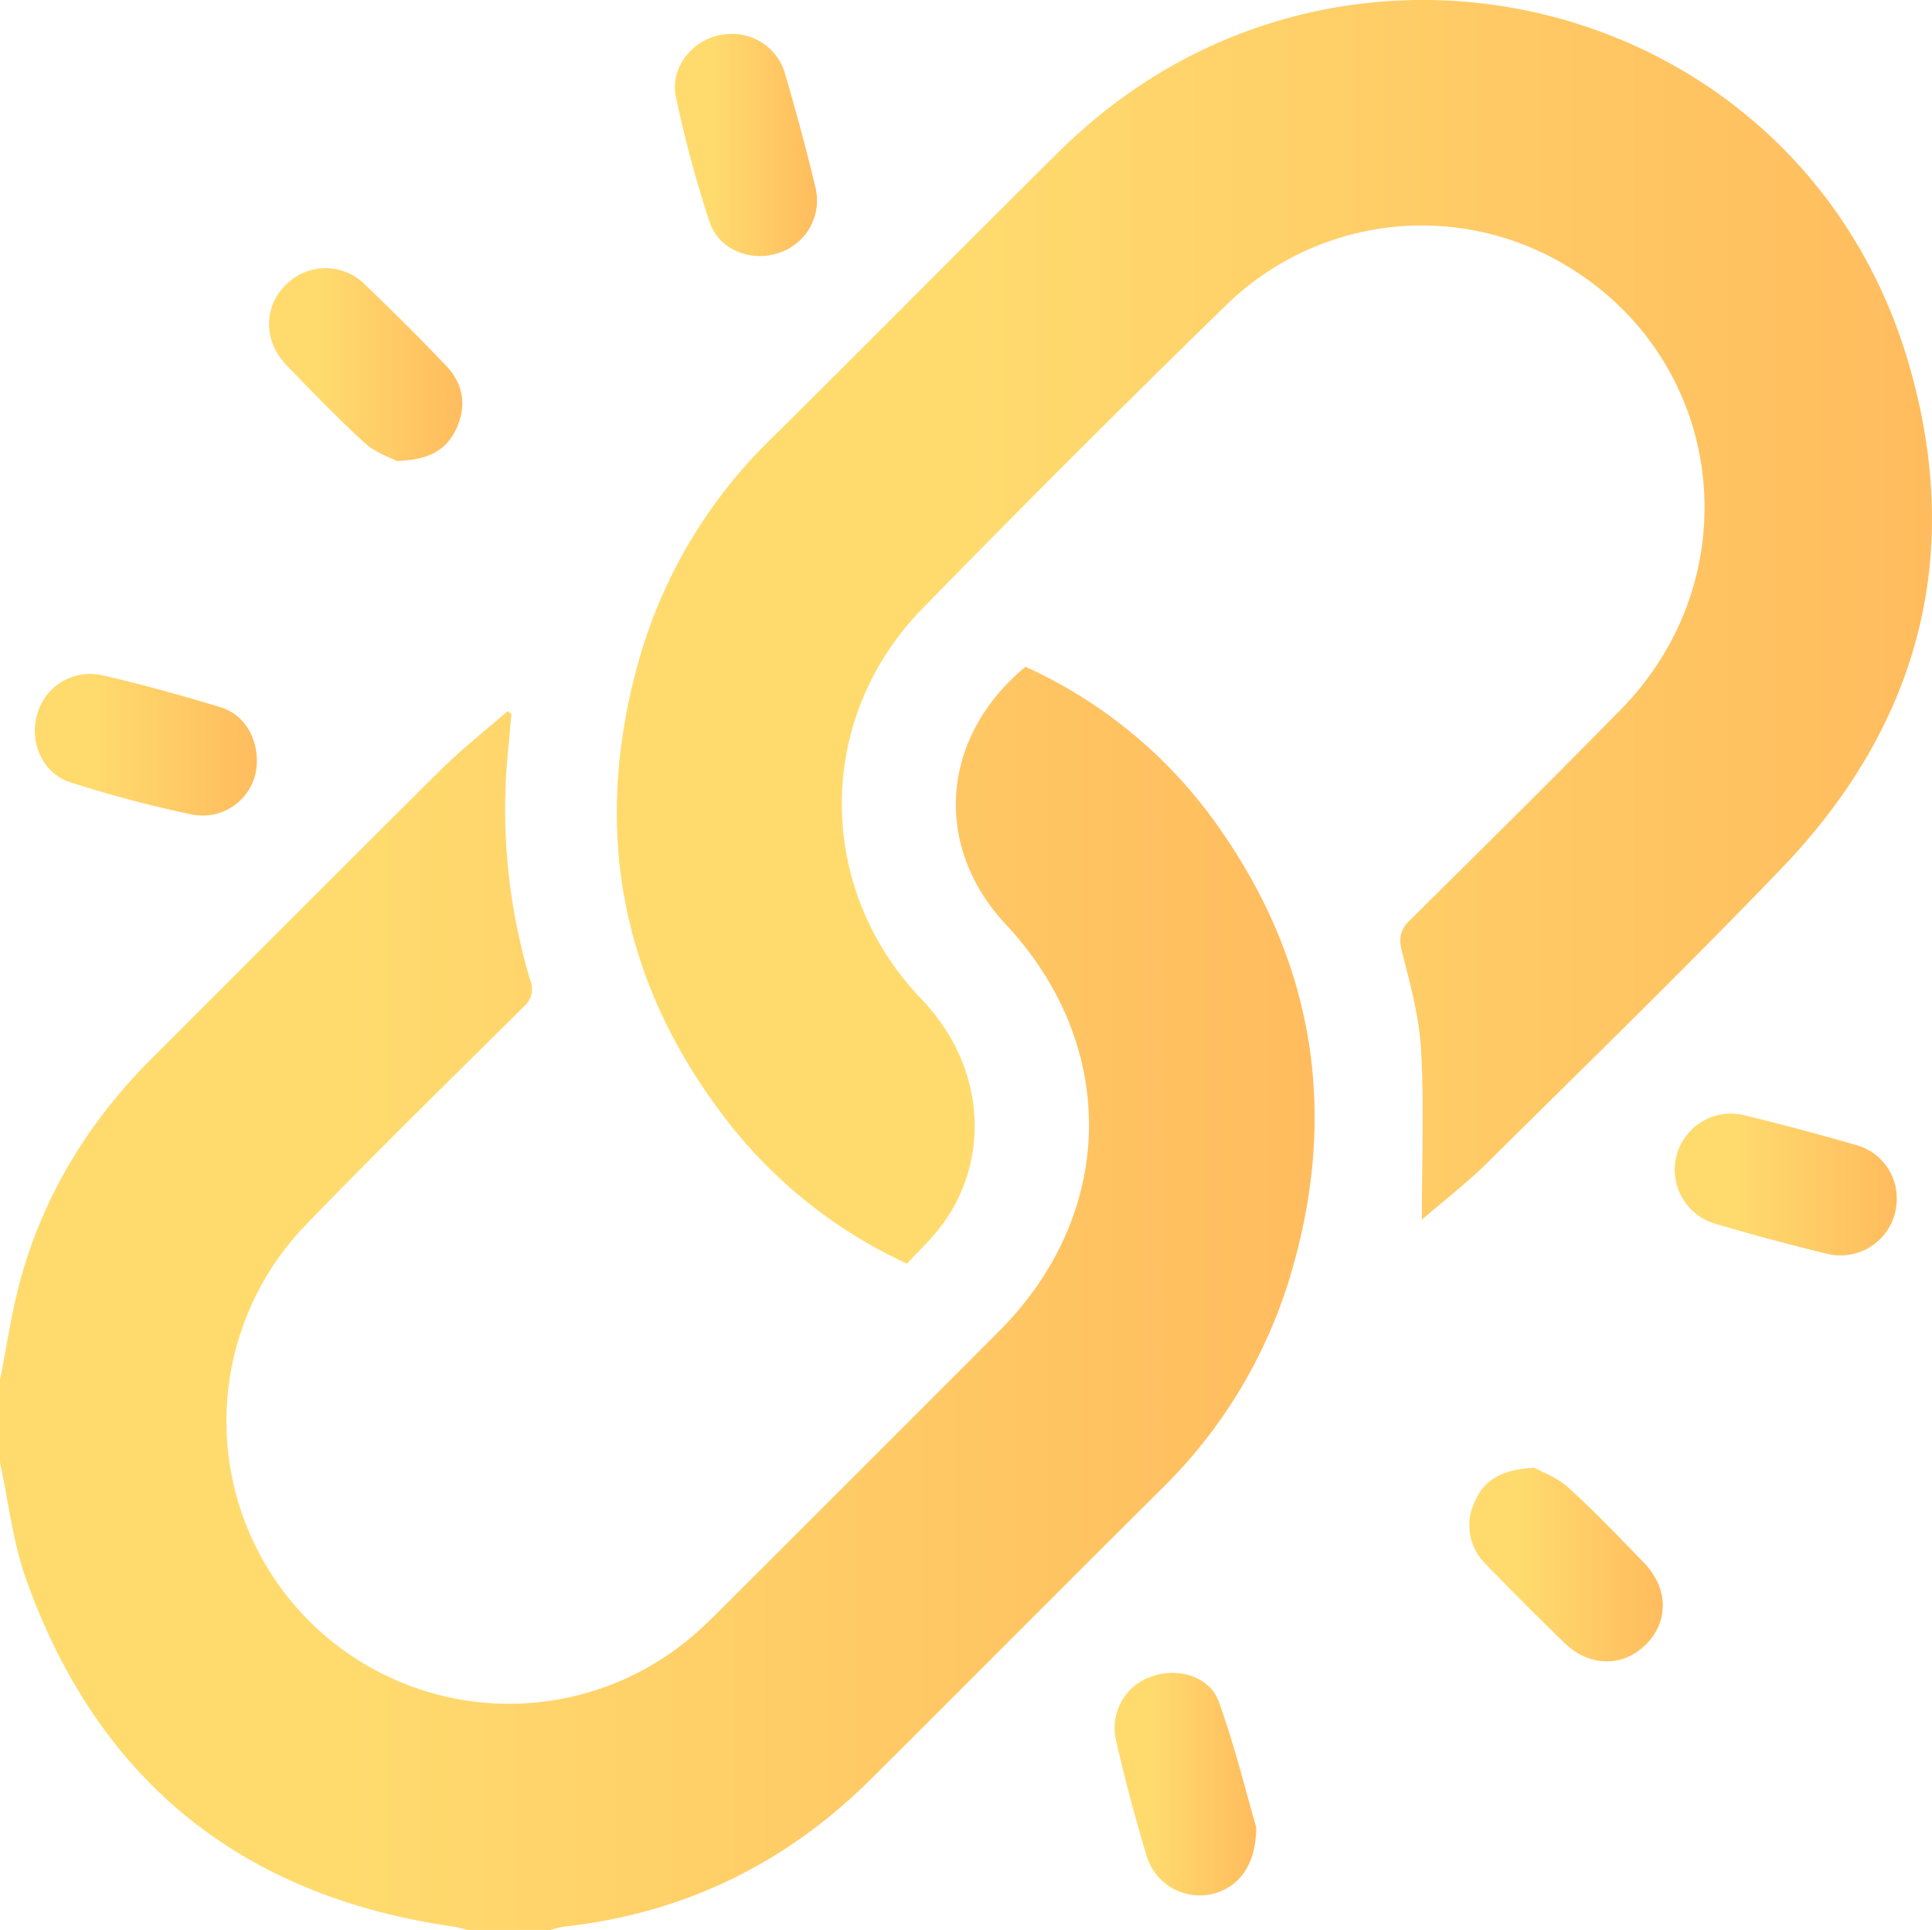 <svg xmlns="http://www.w3.org/2000/svg" xmlns:xlink="http://www.w3.org/1999/xlink" viewBox="0 0 383.58 383.28"><defs><style>.cls-1{fill:url(#Adsız_degrade_10);}.cls-2{fill:url(#Adsız_degrade_10-2);}.cls-3{fill:url(#Adsız_degrade_10-3);}.cls-4{fill:url(#Adsız_degrade_10-4);}.cls-5{fill:url(#Adsız_degrade_10-5);}.cls-6{fill:url(#Adsız_degrade_10-6);}.cls-7{fill:url(#Adsız_degrade_10-7);}.cls-8{fill:url(#Adsız_degrade_10-8);}</style><linearGradient id="Adsız_degrade_10" y1="257.85" x2="261.01" y2="257.85" gradientUnits="userSpaceOnUse"><stop offset="0.26" stop-color="#ffdb6e"/><stop offset="1" stop-color="#ffbc5e"/></linearGradient><linearGradient id="Adsız_degrade_10-2" x1="122.49" y1="125.48" x2="383.58" y2="125.48" xlink:href="#Adsız_degrade_10"/><linearGradient id="Adsız_degrade_10-3" x1="53.41" y1="72.37" x2="91.78" y2="72.37" xlink:href="#Adsız_degrade_10"/><linearGradient id="Adsız_degrade_10-4" x1="291.74" y1="310.67" x2="330.09" y2="310.67" xlink:href="#Adsız_degrade_10"/><linearGradient id="Adsız_degrade_10-5" x1="134" y1="28.8" x2="162.24" y2="28.8" xlink:href="#Adsız_degrade_10"/><linearGradient id="Adsız_degrade_10-6" x1="332.44" y1="235.19" x2="376.58" y2="235.19" xlink:href="#Adsız_degrade_10"/><linearGradient id="Adsız_degrade_10-7" x1="6.91" y1="147.91" x2="50.96" y2="147.91" xlink:href="#Adsız_degrade_10"/><linearGradient id="Adsız_degrade_10-8" x1="221.28" y1="354.32" x2="249.41" y2="354.32" xlink:href="#Adsız_degrade_10"/></defs><g id="katman_2" data-name="katman 2"><g id="katman_1-2" data-name="katman 1"><path class="cls-1" d="M0,274c1.37-6.8,2.33-13.72,4.2-20.38,4.73-16.79,13.65-31.18,26-43.49C49.26,191.08,68.26,172,87.4,153c4.21-4.18,8.9-7.87,13.37-11.78l.76.53c-.21,2.27-.39,4.54-.61,6.81a118.07,118.07,0,0,0,4.39,46.23A4.56,4.56,0,0,1,103.9,200c-14.43,14.32-29,28.56-43.1,43.16a56.11,56.11,0,0,0,76.51,81.91c1.7-1.46,3.34-3,4.93-4.59q28.06-28,56.1-56.1c23.32-23.37,23.86-56.69,1.37-80.79-14.56-15.59-13-37.16,3.88-51.18a94.17,94.17,0,0,1,37.66,30.86c19.55,27.19,24.53,57.13,15.21,89.14a98.78,98.78,0,0,1-25.53,42.95c-19.38,19.26-38.62,38.66-58,57.93-16.95,16.87-37.29,26.75-61.13,29.34a17.39,17.39,0,0,0-2.51.63H92.84c-1-.23-1.91-.53-2.88-.67-42.07-6.05-70.52-29-84.79-69C2.54,306.21,1.68,298.18,0,290.45Z"/><path class="cls-2" d="M282.3,242.21c0-12,.45-23-.17-33.87-.37-6.51-2.18-13-3.79-19.38-.67-2.65-.37-4.28,1.58-6.21,14-13.85,28-27.72,41.83-41.79,26.09-26.58,20.84-69.29-10.71-88.17a55.62,55.62,0,0,0-67.41,7.62Q212.94,90.31,183,121c-21.1,21.72-21.17,55.32-.08,77.39,13.42,14,13.5,33,3.57,45.56-1.91,2.43-4.18,4.59-6.4,7a95.74,95.74,0,0,1-34.64-27c-22-27.61-28.17-58.7-18.68-92.54a98.74,98.74,0,0,1,26-43.94C172.1,68.36,191.16,49,210.52,29.86,265.43-24.29,357.24-1.56,378.88,71.94c11.21,38.08,2.2,72.09-25.34,100.68-19,19.76-38.7,38.92-58.19,58.24C291.41,234.76,287,238.17,282.3,242.21Z"/><path class="cls-3" d="M78.78,91.54c-1.28-.69-4.22-1.62-6.29-3.51C67.07,83.09,62,77.81,56.87,72.52c-4.63-4.8-4.57-11.65-.08-16a11.06,11.06,0,0,1,15.78.1c5.48,5.25,10.86,10.6,16.08,16.11,3.4,3.58,4,7.95,1.93,12.45C88.63,89.39,85.1,91.39,78.78,91.54Z"/><path class="cls-4" d="M304.62,291.48c1.48.83,4.49,1.88,6.66,3.85,5.25,4.76,10.15,9.89,15.1,15s4.94,11.79.32,16.32-11.21,4.33-16.06-.36q-7.9-7.65-15.56-15.57a10.76,10.76,0,0,1-2.33-12.4C294.62,293.81,298.3,291.8,304.62,291.48Z"/><path class="cls-5" d="M145,6.74a10.88,10.88,0,0,1,10.89,8c2.2,7.52,4.25,15.09,6.06,22.71a10.92,10.92,0,0,1-7.6,12.85c-5.45,1.75-11.71-.77-13.49-6.28a227.93,227.93,0,0,1-6.67-24.83C132.88,12.73,138.49,6.8,145,6.74Z"/><path class="cls-6" d="M376.58,238.11A11.17,11.17,0,0,1,362.8,249q-11.24-2.72-22.33-6a11.16,11.16,0,0,1,5.94-21.51q11.05,2.7,22,5.87A10.94,10.94,0,0,1,376.58,238.11Z"/><path class="cls-7" d="M51,151.12a10.76,10.76,0,0,1-12.84,10.64A242.77,242.77,0,0,1,14,155.37C8.5,153.64,5.78,147.45,7.35,142a10.88,10.88,0,0,1,13-7.89c7.86,1.79,15.66,4,23.38,6.31C48.36,141.83,51,146.24,51,151.12Z"/><path class="cls-8" d="M249.41,362.88c0,7.78-3.74,12.26-9.2,13.34a11,11,0,0,1-12.44-7.28c-2.34-7.72-4.44-15.54-6.21-23.41a10.77,10.77,0,0,1,7.33-12.68c5-1.72,11.24.08,13.05,5C245.17,346.71,247.38,355.91,249.41,362.88Z"/></g></g></svg>